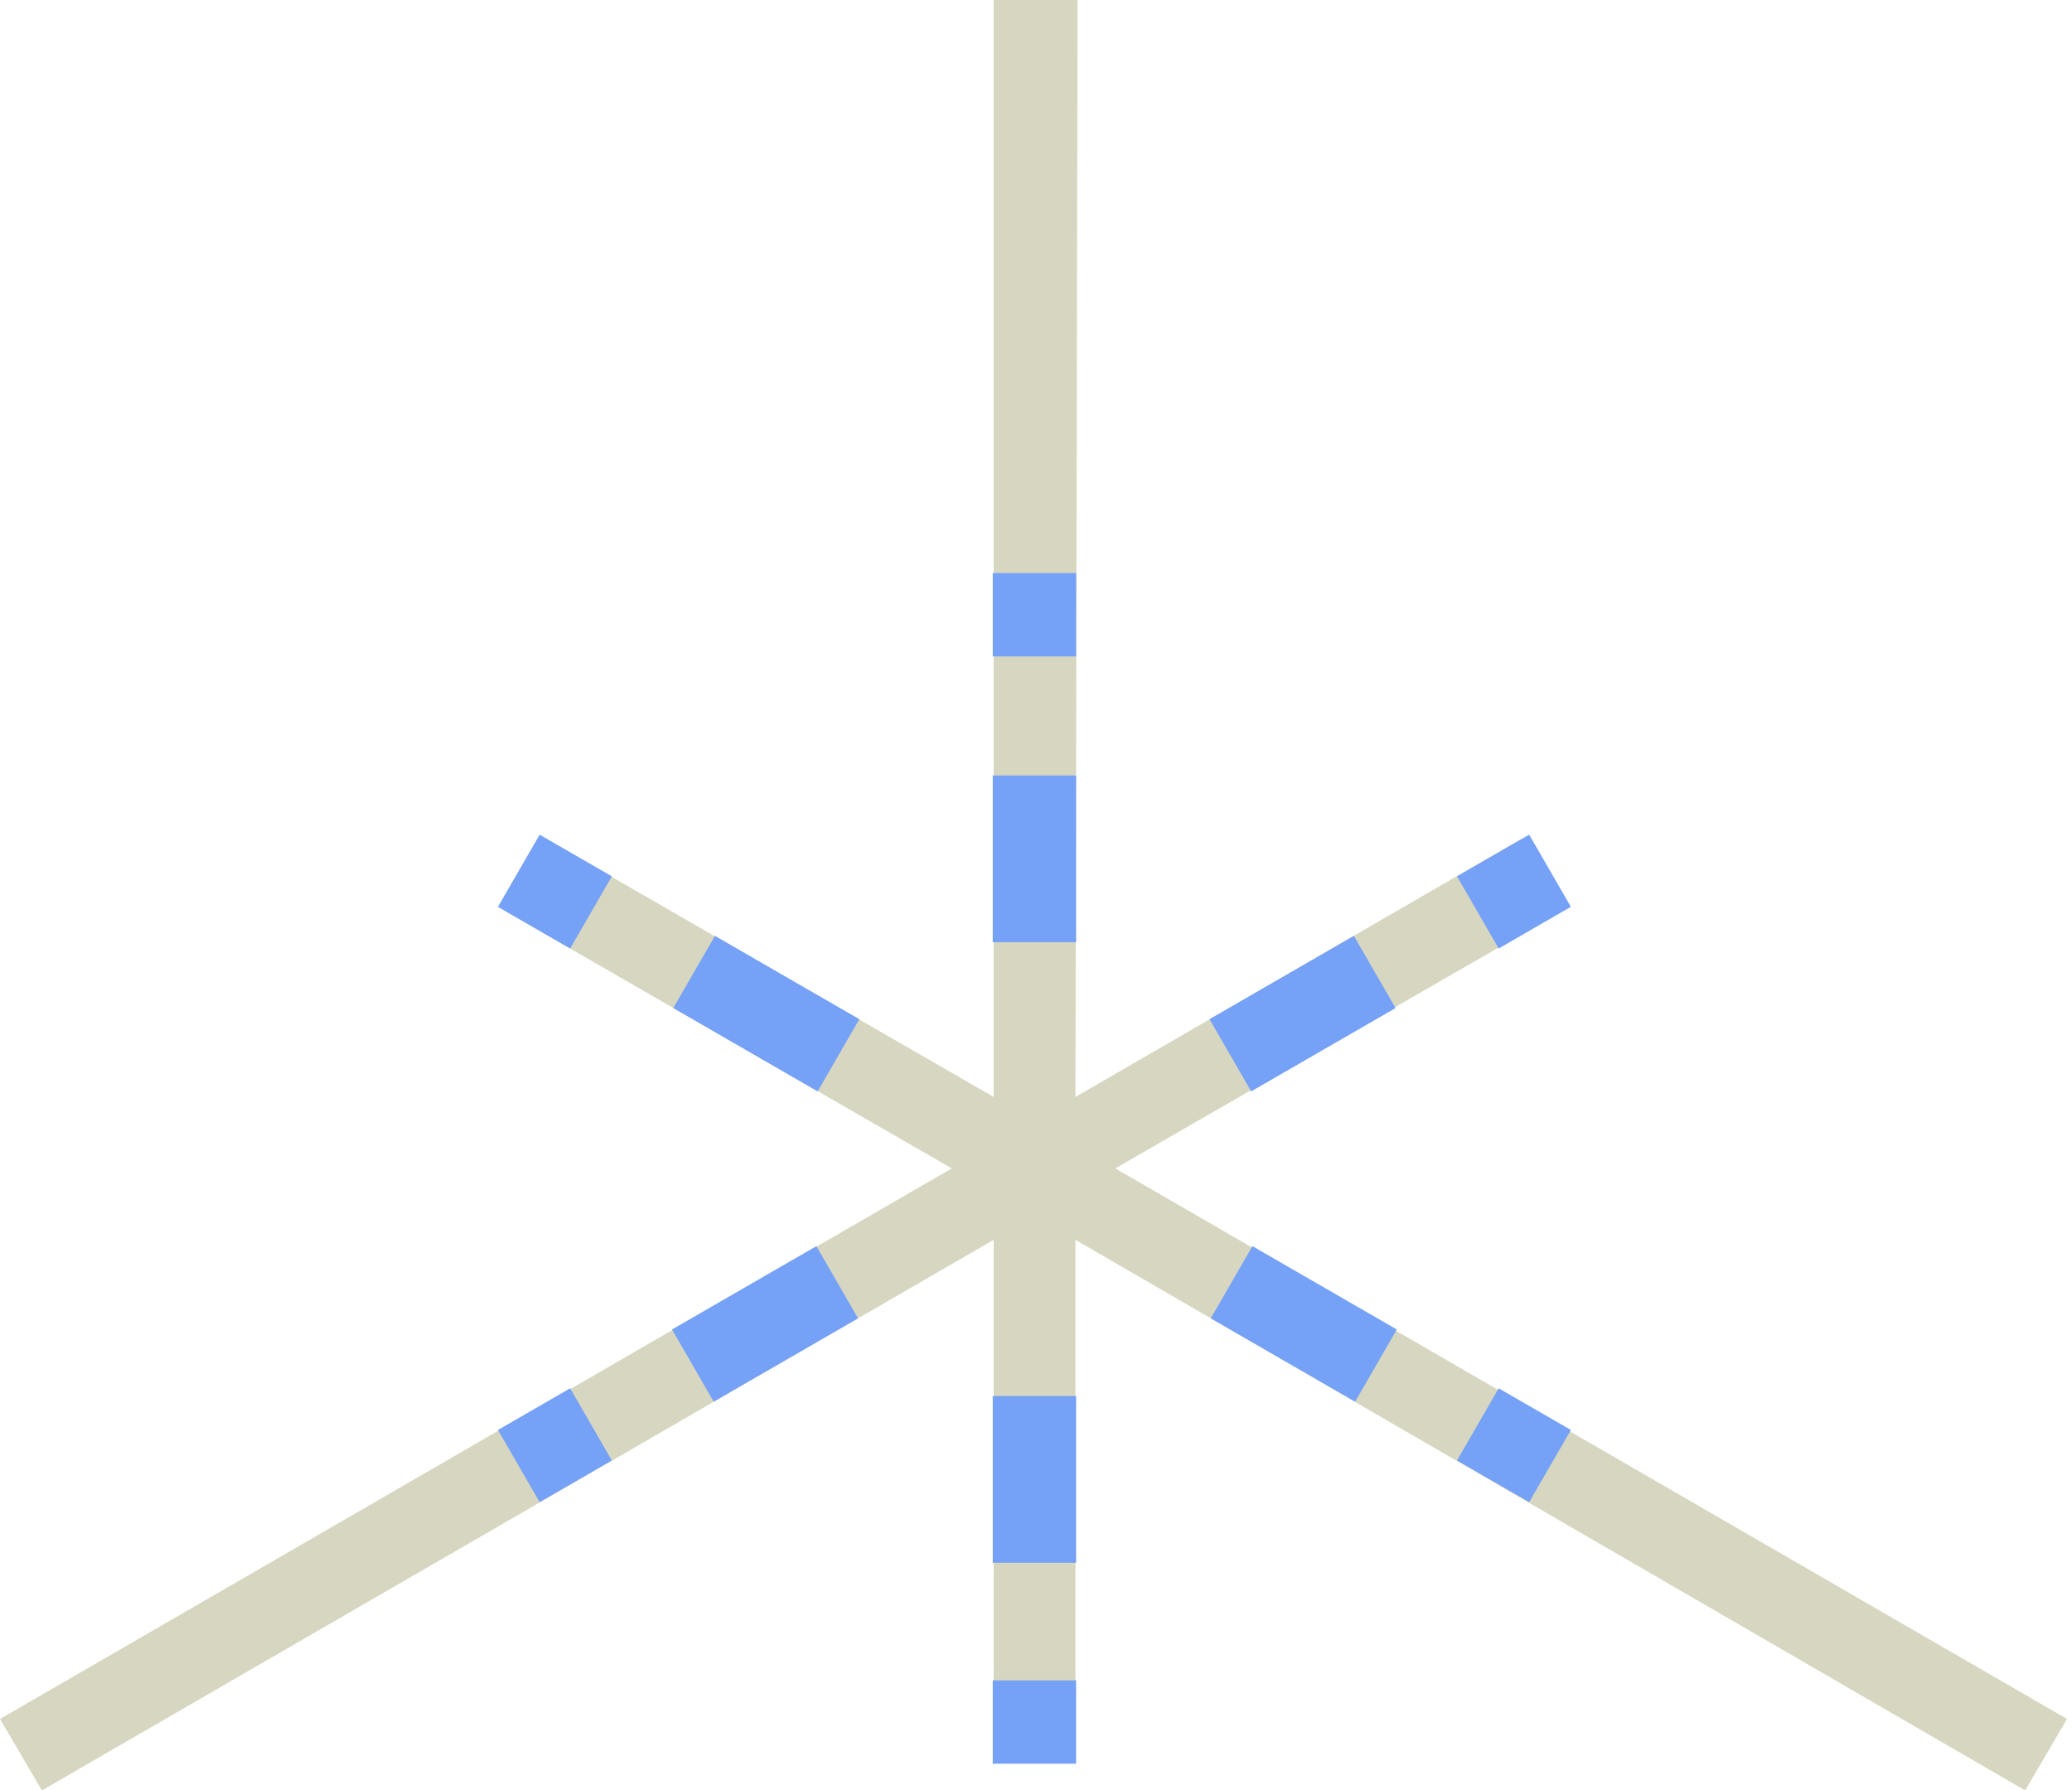 <svg width="162" height="140" viewBox="0 0 162 140" fill="none" xmlns="http://www.w3.org/2000/svg">
<path d="M0 134.413L3.278 140L77.692 96.948V137.7H84.085V96.948L158.335 140L161.613 134.413L87.199 91.362L122.275 71.15L118.997 65.563L84.085 85.775L84.249 0H77.692V85.775L42.616 65.563L39.338 71.15L74.414 91.362L0 134.413Z" fill="#D7D7C1"/>
<path fill-rule="evenodd" clip-rule="evenodd" d="M77.618 51.33V44.812H84.135V51.33H77.618Z" fill="#75A1F6"/>
<path fill-rule="evenodd" clip-rule="evenodd" d="M77.618 137.912V131.395H84.135V137.912H77.618Z" fill="#75A1F6"/>
<path fill-rule="evenodd" clip-rule="evenodd" d="M77.618 73.673V60.639H84.135V73.673H77.618Z" fill="#75A1F6"/>
<path fill-rule="evenodd" clip-rule="evenodd" d="M77.618 122.199V109.165H84.135V122.199H77.618Z" fill="#75A1F6"/>
<path fill-rule="evenodd" clip-rule="evenodd" d="M113.916 68.524L119.56 65.266L122.819 70.909L117.175 74.168L113.916 68.524Z" fill="#75A1F6"/>
<path fill-rule="evenodd" clip-rule="evenodd" d="M38.934 111.815L44.578 108.557L47.836 114.201L42.192 117.459L38.934 111.815Z" fill="#75A1F6"/>
<path fill-rule="evenodd" clip-rule="evenodd" d="M94.566 79.696L105.854 73.179L109.113 78.823L97.825 85.34L94.566 79.696Z" fill="#75A1F6"/>
<path fill-rule="evenodd" clip-rule="evenodd" d="M52.542 103.959L63.83 97.442L67.088 103.086L55.8 109.603L52.542 103.959Z" fill="#75A1F6"/>
<path fill-rule="evenodd" clip-rule="evenodd" d="M47.836 68.524L42.192 65.266L38.934 70.909L44.578 74.168L47.836 68.524Z" fill="#75A1F6"/>
<path fill-rule="evenodd" clip-rule="evenodd" d="M122.819 111.815L117.175 108.557L113.917 114.201L119.56 117.459L122.819 111.815Z" fill="#75A1F6"/>
<path fill-rule="evenodd" clip-rule="evenodd" d="M67.186 79.696L55.898 73.179L52.64 78.823L63.928 85.34L67.186 79.696Z" fill="#75A1F6"/>
<path fill-rule="evenodd" clip-rule="evenodd" d="M109.211 103.959L97.923 97.442L94.664 103.086L105.952 109.603L109.211 103.959Z" fill="#75A1F6"/>
</svg>
